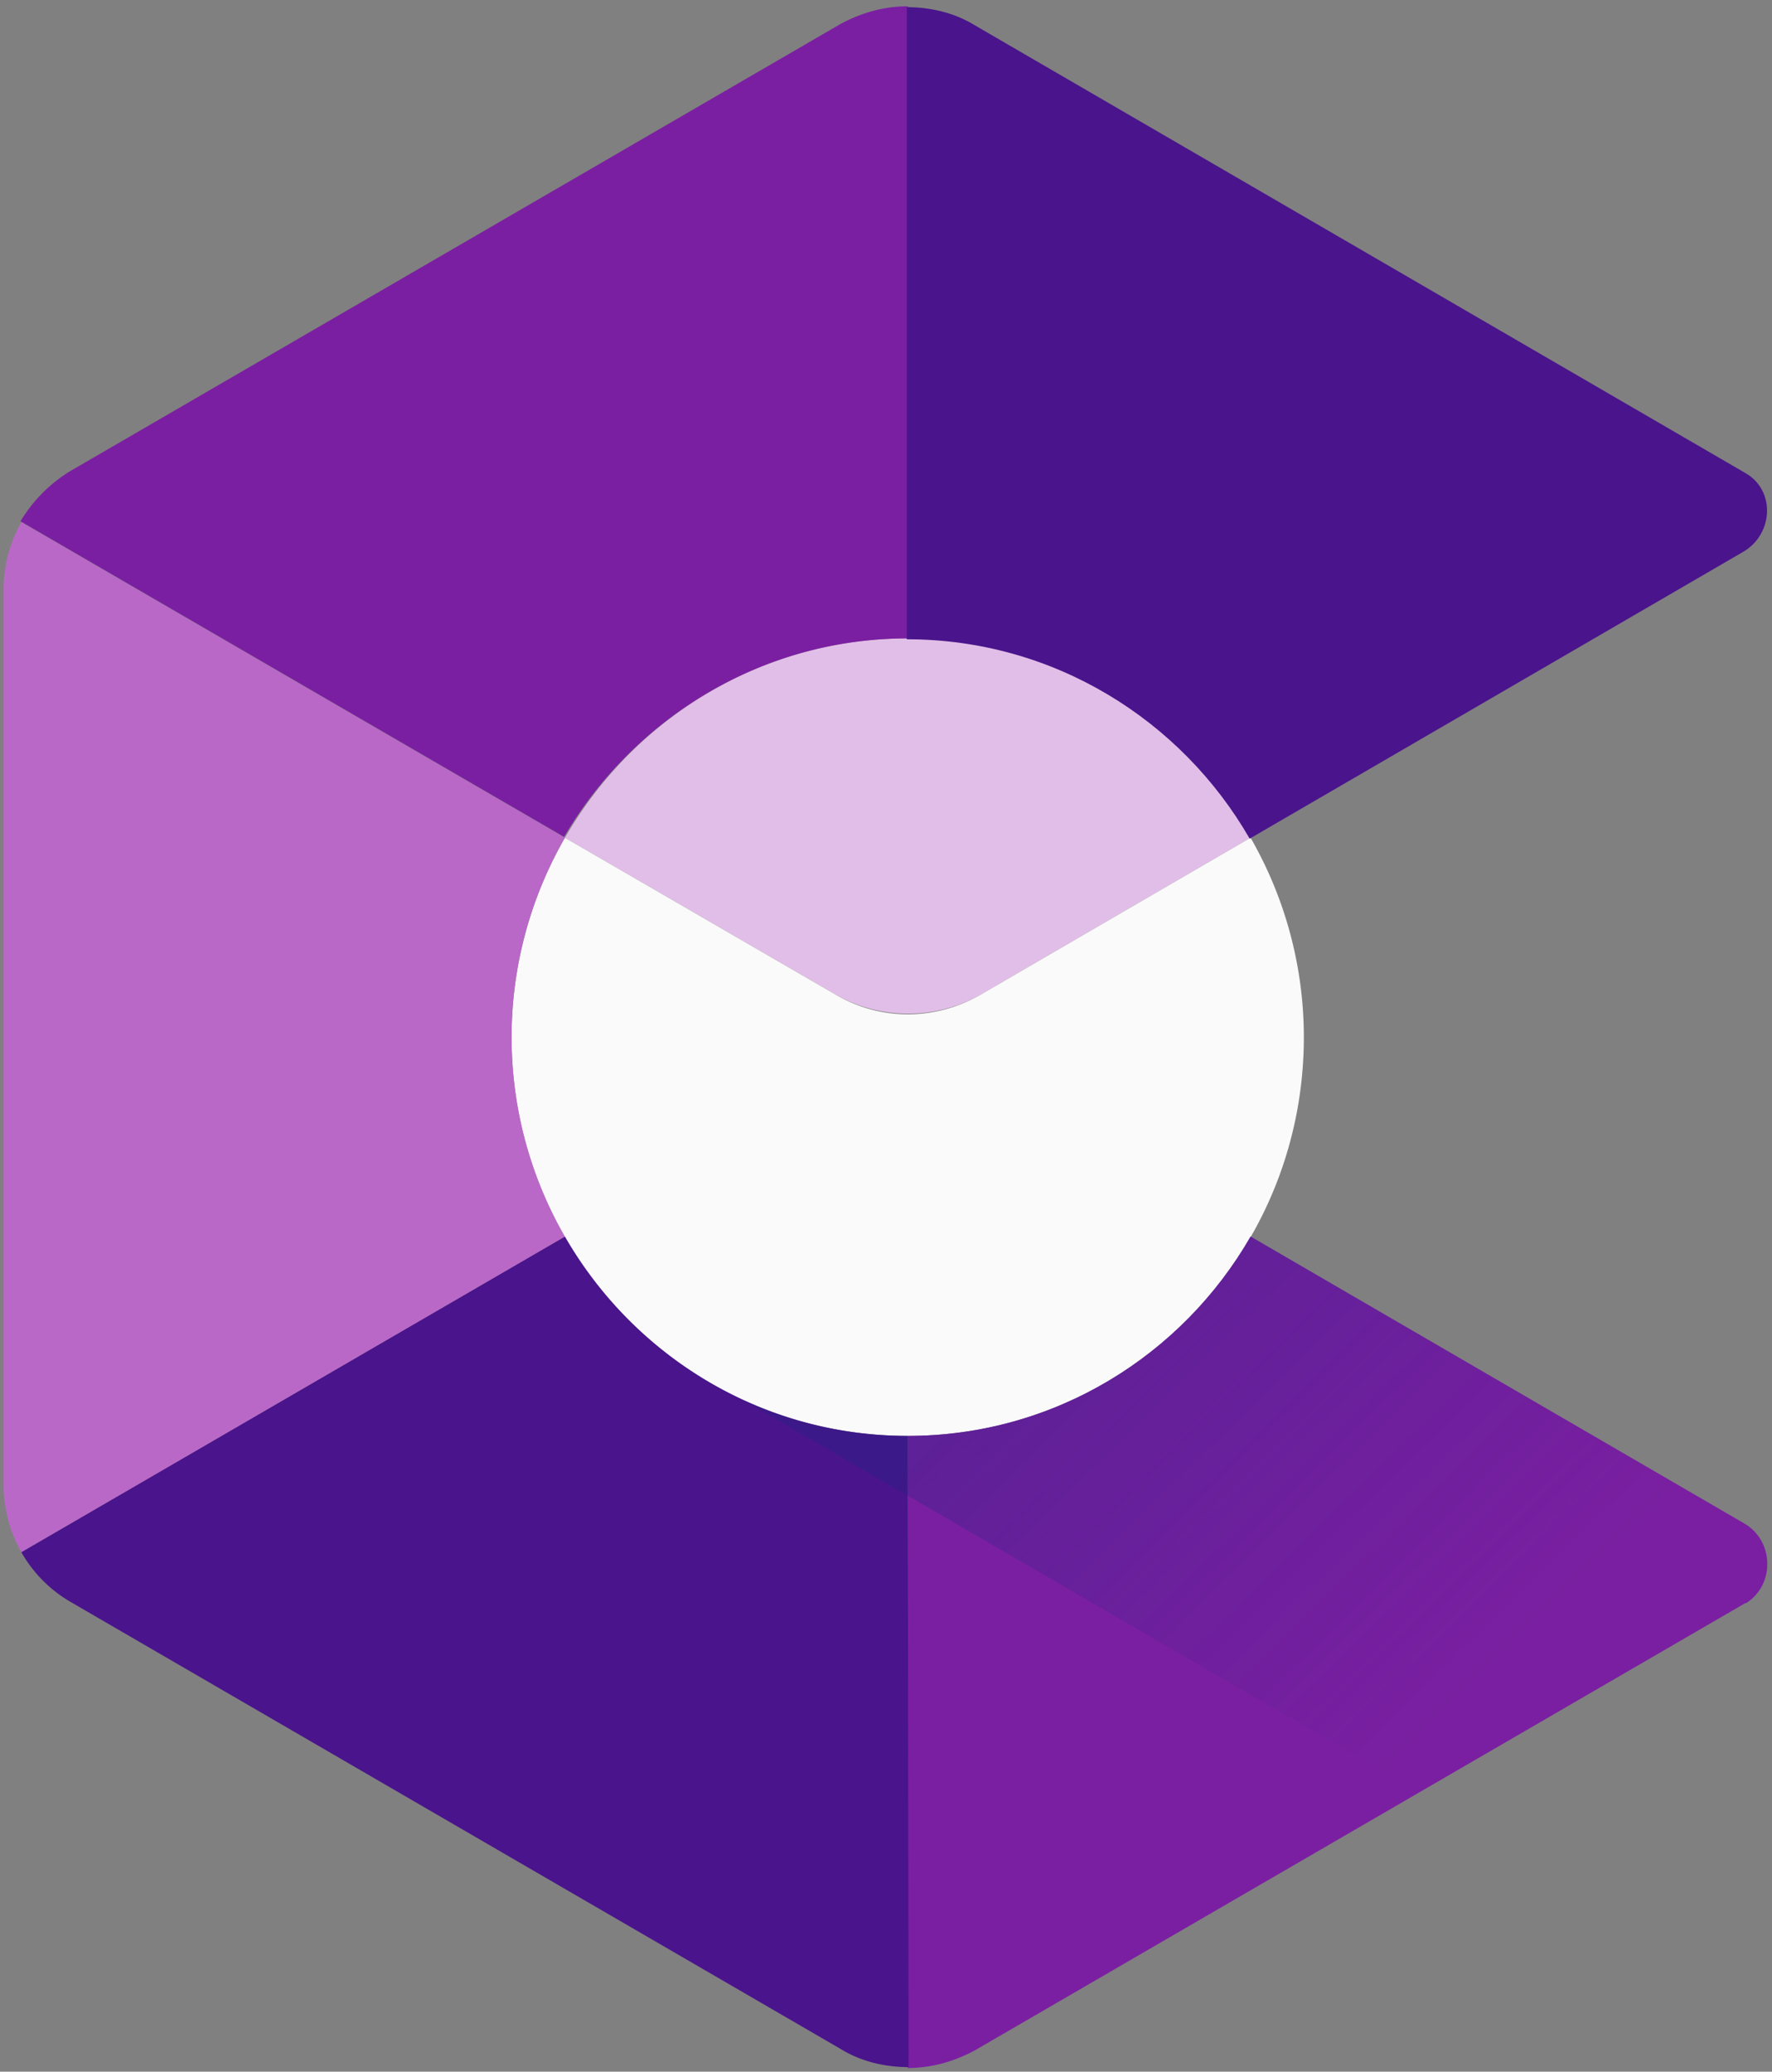 <svg xmlns="http://www.w3.org/2000/svg" width="71" height="83"><rect width="100%" height="100%" fill="#808080" stroke="none"/><defs><linearGradient id="a" x1="80.275%" x2="21.469%" y1="64.296%" y2="32.168%"><stop offset="0%" stop-color="#1A237E" stop-opacity=".01"/><stop offset="100%" stop-color="#1A237E" stop-opacity=".3"/></linearGradient></defs><g fill="none"><path fill="#E1BEE7" d="M36.37 25.576c-5.872 0-10.996 3.224-13.736 7.988l10.818 6.269a5.921 5.921 0 0 0 5.872 0l10.783-6.269c-2.74-4.764-7.865-7.988-13.737-7.988z"/><path fill="#FAFAFA" d="M33.452 39.833l-10.818-6.269a16.036 16.036 0 0 0-2.136 7.988c0 8.812 7.082 15.977 15.872 15.977 8.755 0 15.872-7.129 15.872-15.977a16.03 16.03 0 0 0-2.135-7.988l-10.783 6.269c-1.85 1.075-4.057 1.075-5.872 0z"/><path fill="#7B1FA2" d="M69.894 61.039L50.107 49.54c-2.74 4.765-7.865 7.989-13.737 7.989v25.325c.926 0 1.851-.25 2.705-.716l30.854-17.91h.036c1.174-.753 1.103-2.508-.071-3.189z"/><path fill="#4A148C" d="M36.37 57.529c-5.872 0-10.996-3.224-13.736-7.989L.854 62.185a5.372 5.372 0 0 0 1.993 2.006l30.854 17.91c.819.502 1.78.717 2.705.717l-.036-25.29z"/><path fill="#7B1FA2" d="M36.37 25.576V.251c-.925 0-1.85.25-2.704.716L2.81 18.877a5.95 5.95 0 0 0-1.99 2.008L22.6 33.529c2.775-4.728 7.9-7.952 13.771-7.952z"/><path fill="#4A148C" d="M69.93 18.95c0-.037 0-.037 0 0L39.04 1.002c-.82-.501-1.78-.715-2.706-.715v25.325c5.872 0 10.996 3.224 13.737 7.988l19.786-11.498c1.21-.717 1.281-2.472.071-3.153z"/><path fill="#BA68C8" d="M20.498 41.552c0-2.901.783-5.624 2.136-7.988L.854 20.92a5.546 5.546 0 0 0-.712 2.723v35.82c0 .968.25 1.9.712 2.723l21.78-12.645a16.036 16.036 0 0 1-2.136-7.988z"/><path fill="url(#a)" d="M50.107 49.54c-2.74 4.765-7.865 7.989-13.737 7.989-2.348 0-4.59-.502-6.583-1.433L56.833 71.82l13.096-7.594c1.21-.716 1.21-2.472 0-3.152L50.107 49.54z"/></g></svg>